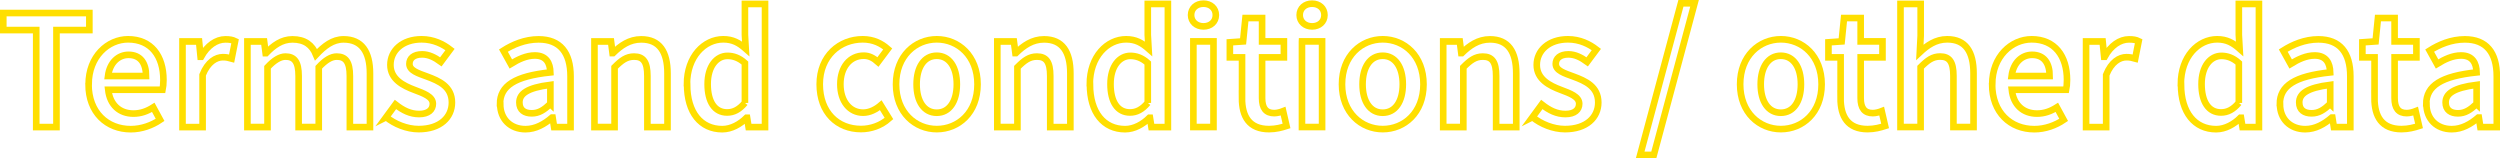 <?xml version="1.0" encoding="UTF-8"?>
<svg id="_レイヤー_2" data-name="レイヤー 2" xmlns="http://www.w3.org/2000/svg" viewBox="0 0 381.65 24.16">
  <defs>
    <style>
      .cls-1 {
        fill: none;
        stroke: #ffdf00;
        stroke-miterlimit: 10;
        stroke-width: 1.01px;
      }
    </style>
  </defs>
  <g id="_レイヤー_1-2" data-name="レイヤー 1">
    <g>
      <path class="cls-1" d="M5.53,4.59H.5V1.99H13.64v2.6h-5.02v14.81h-3.09V4.59Z"/>
      <path class="cls-1" d="M13.53,12.87c0-4.25,2.95-6.87,6.02-6.87,3.53,0,5.4,2.55,5.4,6.21,0,.58-.06,1.17-.13,1.49h-8.3c.26,2.32,1.75,3.64,3.85,3.64,1.12,0,2.08-.35,3.03-.95l1.04,1.91c-1.25,.84-2.82,1.42-4.48,1.42-3.61,0-6.44-2.53-6.44-6.84Zm8.77-1.26c0-2.01-.89-3.24-2.68-3.24-1.52,0-2.86,1.14-3.13,3.24h5.81Z"/>
      <path class="cls-1" d="M27.88,6.33h2.51l.23,2.33h.08c.93-1.7,2.32-2.65,3.71-2.65,.67,0,1.09,.08,1.48,.27l-.53,2.66c-.46-.13-.8-.21-1.34-.21-1.04,0-2.3,.71-3.09,2.7v7.97h-3.07V6.33Z"/>
      <path class="cls-1" d="M37.81,6.33h2.51l.23,1.78h.08c1.11-1.16,2.37-2.1,4.01-2.1,1.92,0,3.01,.87,3.61,2.34,1.25-1.33,2.54-2.34,4.2-2.34,2.76,0,4.03,1.89,4.03,5.19v8.2h-3.07v-7.8c0-2.15-.64-2.96-2.01-2.96-.83,0-1.72,.53-2.74,1.63v9.13h-3.07v-7.8c0-2.15-.64-2.96-2.01-2.96-.81,0-1.72,.53-2.74,1.63v9.13h-3.07V6.33Z"/>
      <path class="cls-1" d="M58.94,17.9l1.43-1.95c1.16,.91,2.28,1.46,3.61,1.46,1.43,0,2.1-.67,2.1-1.57,0-1.1-1.42-1.59-2.81-2.12-1.71-.64-3.67-1.63-3.67-3.81s1.83-3.91,4.76-3.91c1.82,0,3.28,.74,4.34,1.56l-1.4,1.88c-.92-.67-1.84-1.14-2.86-1.14-1.31,0-1.94,.63-1.94,1.45,0,1.03,1.32,1.43,2.74,1.95,1.77,.66,3.75,1.51,3.75,3.95,0,2.25-1.78,4.06-5.08,4.06-1.79,0-3.67-.77-4.95-1.82Z"/>
      <path class="cls-1" d="M76.33,15.88c0-2.8,2.32-4.26,7.69-4.83-.04-1.4-.61-2.58-2.37-2.58-1.3,0-2.52,.58-3.67,1.29l-1.13-2.04c1.44-.91,3.29-1.71,5.37-1.71,3.27,0,4.88,2.01,4.88,5.65v7.74h-2.51l-.23-1.45h-.08c-1.17,1-2.51,1.77-4.06,1.77-2.29,0-3.86-1.55-3.86-3.83Zm7.69,.01v-2.94c-3.54,.45-4.73,1.37-4.73,2.69,0,1.16,.79,1.66,1.88,1.66s1.87-.52,2.84-1.42Z"/>
      <path class="cls-1" d="M90.77,6.33h2.51l.23,1.77h.08c1.17-1.14,2.5-2.09,4.29-2.09,2.8,0,4.02,1.89,4.02,5.19v8.2h-3.07v-7.8c0-2.15-.62-2.96-2.03-2.96-1.15,0-1.91,.56-2.98,1.63v9.13h-3.07V6.33Z"/>
      <path class="cls-1" d="M104.87,12.87c0-4.26,2.67-6.87,5.54-6.87,1.48,0,2.42,.55,3.43,1.44l-.12-2.11V.6h3.07V19.4h-2.51l-.23-1.42h-.08c-.97,.97-2.31,1.74-3.71,1.74-3.26,0-5.37-2.53-5.37-6.84Zm8.85,2.84v-6.09c-.89-.8-1.78-1.09-2.66-1.09-1.66,0-3.03,1.58-3.03,4.3s1.08,4.34,2.97,4.34c1.01,0,1.86-.45,2.72-1.47Z"/>
      <path class="cls-1" d="M125.14,12.87c0-4.35,3.08-6.87,6.56-6.87,1.66,0,2.87,.64,3.82,1.47l-1.49,1.99c-.69-.61-1.35-.96-2.17-.96-2.11,0-3.57,1.75-3.57,4.36s1.44,4.34,3.47,4.34c1.02,0,1.96-.5,2.7-1.13l1.25,2.02c-1.22,1.09-2.78,1.61-4.27,1.61-3.57,0-6.3-2.51-6.3-6.84Z"/>
      <path class="cls-1" d="M136.79,12.87c0-4.35,2.96-6.87,6.22-6.87s6.22,2.51,6.22,6.87-2.96,6.84-6.22,6.84-6.22-2.51-6.22-6.84Zm9.28,0c0-2.62-1.15-4.36-3.07-4.36s-3.07,1.75-3.07,4.36,1.15,4.34,3.07,4.34,3.07-1.72,3.07-4.34Z"/>
      <path class="cls-1" d="M152.27,6.33h2.51l.23,1.77h.08c1.17-1.14,2.5-2.09,4.29-2.09,2.8,0,4.02,1.89,4.02,5.19v8.2h-3.07v-7.8c0-2.15-.62-2.96-2.03-2.96-1.15,0-1.91,.56-2.98,1.63v9.13h-3.07V6.33Z"/>
      <path class="cls-1" d="M166.37,12.87c0-4.26,2.67-6.87,5.54-6.87,1.48,0,2.42,.55,3.43,1.44l-.12-2.11V.6h3.07V19.4h-2.51l-.23-1.42h-.08c-.97,.97-2.31,1.74-3.71,1.74-3.26,0-5.37-2.53-5.37-6.84Zm8.85,2.84v-6.09c-.89-.8-1.78-1.09-2.66-1.09-1.66,0-3.03,1.58-3.03,4.3s1.08,4.34,2.97,4.34c1.01,0,1.86-.45,2.72-1.47Z"/>
      <path class="cls-1" d="M181.83,2.3c0-1.03,.81-1.74,1.89-1.74s1.89,.7,1.89,1.74-.81,1.73-1.89,1.73-1.89-.72-1.89-1.73Zm.35,4.02h3.07v13.07h-3.07V6.33Z"/>
      <path class="cls-1" d="M189.61,14.99v-6.23h-1.86v-2.3l2.02-.14,.36-3.57h2.54v3.57h3.33v2.44h-3.33v6.22c0,1.54,.6,2.29,1.85,2.29,.45,0,.98-.15,1.36-.3l.52,2.26c-.71,.23-1.62,.48-2.67,.48-3.01,0-4.13-1.91-4.13-4.73Z"/>
      <path class="cls-1" d="M198.41,2.3c0-1.03,.81-1.74,1.89-1.74s1.89,.7,1.89,1.74-.81,1.73-1.89,1.73-1.89-.72-1.89-1.73Zm.35,4.02h3.07v13.07h-3.07V6.33Z"/>
      <path class="cls-1" d="M204.87,12.87c0-4.35,2.96-6.87,6.22-6.87s6.22,2.51,6.22,6.87-2.96,6.84-6.22,6.84-6.22-2.51-6.22-6.84Zm9.28,0c0-2.62-1.15-4.36-3.07-4.36s-3.07,1.75-3.07,4.36,1.15,4.34,3.07,4.34,3.07-1.72,3.07-4.34Z"/>
      <path class="cls-1" d="M220.34,6.33h2.51l.23,1.77h.08c1.17-1.14,2.5-2.09,4.29-2.09,2.8,0,4.02,1.89,4.02,5.19v8.2h-3.07v-7.8c0-2.15-.62-2.96-2.03-2.96-1.15,0-1.91,.56-2.98,1.63v9.13h-3.07V6.33Z"/>
      <path class="cls-1" d="M233.94,17.9l1.43-1.95c1.16,.91,2.28,1.46,3.61,1.46,1.43,0,2.1-.67,2.1-1.57,0-1.1-1.42-1.59-2.81-2.12-1.71-.64-3.67-1.63-3.67-3.81s1.83-3.91,4.76-3.91c1.82,0,3.28,.74,4.34,1.56l-1.4,1.88c-.92-.67-1.84-1.14-2.86-1.14-1.31,0-1.94,.63-1.94,1.45,0,1.03,1.32,1.43,2.74,1.95,1.77,.66,3.75,1.51,3.75,3.95,0,2.25-1.78,4.06-5.08,4.06-1.79,0-3.67-.77-4.95-1.82Z"/>
      <path class="cls-1" d="M256.61,.5h2.08l-6.22,23.15h-2.08l6.22-23.15Z"/>
      <path class="cls-1" d="M265.65,12.87c0-4.35,2.96-6.87,6.22-6.87s6.22,2.51,6.22,6.87-2.96,6.84-6.22,6.84-6.22-2.51-6.22-6.84Zm9.28,0c0-2.62-1.15-4.36-3.07-4.36s-3.07,1.75-3.07,4.36,1.15,4.34,3.07,4.34,3.07-1.72,3.07-4.34Z"/>
      <path class="cls-1" d="M280.99,14.99v-6.23h-1.86v-2.3l2.02-.14,.36-3.57h2.54v3.57h3.33v2.44h-3.33v6.22c0,1.54,.6,2.29,1.85,2.29,.45,0,.98-.15,1.36-.3l.52,2.26c-.71,.23-1.62,.48-2.67,.48-3.01,0-4.13-1.91-4.13-4.73Z"/>
      <path class="cls-1" d="M290.14,.6h3.07V5.46l-.13,2.52c1.1-1.03,2.4-1.98,4.18-1.98,2.8,0,4.02,1.89,4.02,5.19v8.2h-3.07v-7.8c0-2.15-.62-2.96-2.03-2.96-1.15,0-1.91,.56-2.98,1.63v9.13h-3.07V.6Z"/>
      <path class="cls-1" d="M304.13,12.87c0-4.25,2.95-6.87,6.02-6.87,3.53,0,5.4,2.55,5.4,6.21,0,.58-.06,1.17-.13,1.49h-8.3c.25,2.32,1.75,3.64,3.85,3.64,1.12,0,2.08-.35,3.03-.95l1.04,1.91c-1.25,.84-2.82,1.42-4.48,1.42-3.61,0-6.44-2.53-6.44-6.84Zm8.77-1.26c0-2.01-.89-3.24-2.68-3.24-1.52,0-2.86,1.14-3.13,3.24h5.81Z"/>
      <path class="cls-1" d="M318.48,6.33h2.51l.23,2.33h.08c.93-1.7,2.32-2.65,3.71-2.65,.67,0,1.09,.08,1.48,.27l-.53,2.66c-.46-.13-.8-.21-1.34-.21-1.04,0-2.3,.71-3.09,2.7v7.97h-3.07V6.33Z"/>
      <path class="cls-1" d="M332.93,12.87c0-4.26,2.67-6.87,5.54-6.87,1.48,0,2.42,.55,3.43,1.44l-.12-2.11V.6h3.07V19.4h-2.51l-.23-1.42h-.08c-.97,.97-2.31,1.74-3.71,1.74-3.26,0-5.37-2.53-5.37-6.84Zm8.85,2.84v-6.09c-.89-.8-1.78-1.09-2.66-1.09-1.66,0-3.03,1.58-3.03,4.3s1.08,4.34,2.97,4.34c1.01,0,1.86-.45,2.72-1.47Z"/>
      <path class="cls-1" d="M348.04,15.88c0-2.8,2.32-4.26,7.69-4.83-.04-1.4-.61-2.58-2.37-2.58-1.3,0-2.52,.58-3.67,1.29l-1.13-2.04c1.44-.91,3.29-1.71,5.36-1.71,3.27,0,4.88,2.01,4.88,5.65v7.74h-2.51l-.23-1.45h-.08c-1.17,1-2.51,1.77-4.06,1.77-2.29,0-3.86-1.55-3.86-3.83Zm7.69,.01v-2.94c-3.54,.45-4.73,1.37-4.73,2.69,0,1.16,.79,1.66,1.88,1.66s1.87-.52,2.84-1.42Z"/>
      <path class="cls-1" d="M362.5,14.99v-6.23h-1.86v-2.3l2.02-.14,.36-3.57h2.54v3.57h3.33v2.44h-3.33v6.22c0,1.54,.6,2.29,1.85,2.29,.45,0,.98-.15,1.36-.3l.52,2.26c-.71,.23-1.62,.48-2.67,.48-3.01,0-4.13-1.91-4.13-4.73Z"/>
      <path class="cls-1" d="M370.39,15.88c0-2.8,2.32-4.26,7.69-4.83-.04-1.4-.61-2.58-2.37-2.58-1.3,0-2.52,.58-3.67,1.29l-1.13-2.04c1.44-.91,3.29-1.71,5.37-1.71,3.27,0,4.88,2.01,4.88,5.65v7.74h-2.51l-.23-1.45h-.08c-1.17,1-2.51,1.77-4.06,1.77-2.29,0-3.86-1.55-3.86-3.83Zm7.69,.01v-2.94c-3.54,.45-4.73,1.37-4.73,2.69,0,1.16,.79,1.66,1.88,1.66s1.87-.52,2.84-1.42Z"/>
    </g>
  </g>
</svg>